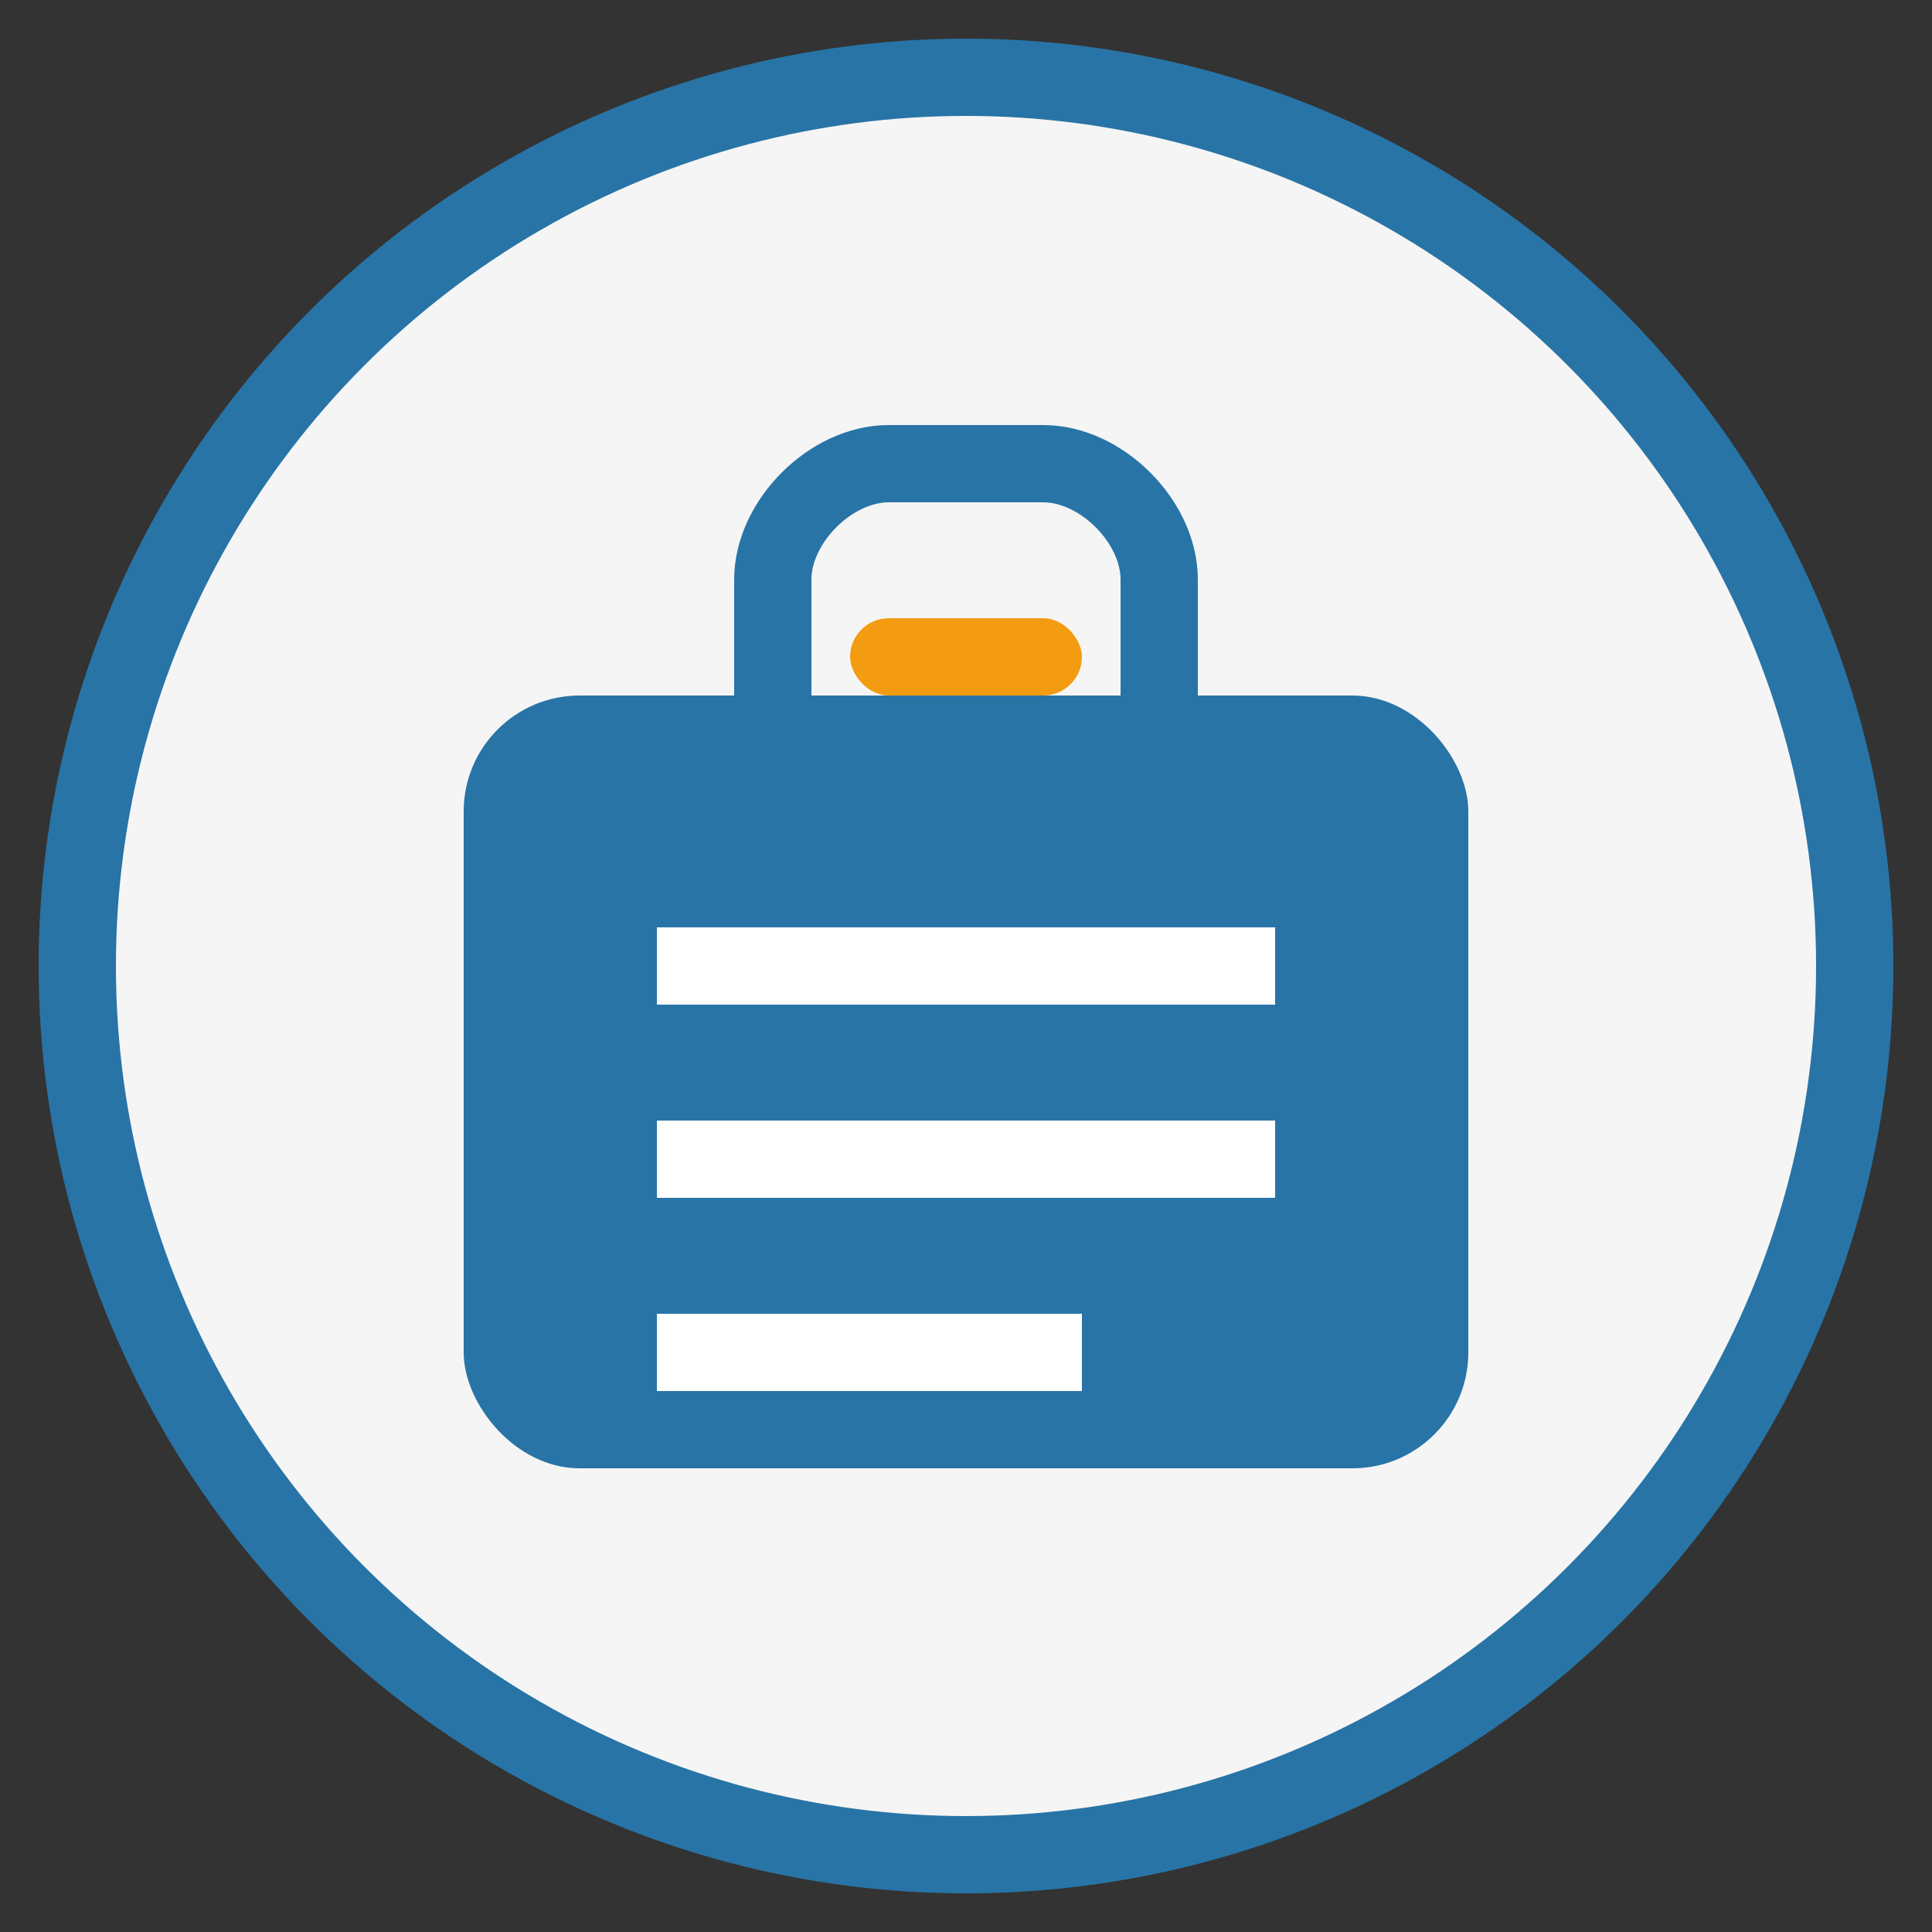 <svg xmlns="http://www.w3.org/2000/svg" width="50" height="50" viewBox="0 0 50 50">
  <rect x="0" y="0" width="50" height="50" fill="#333333" stroke="none"/>
  <!-- Background circle -->
  <circle cx="25" cy="25" r="23" fill="#F5F5F5" stroke="#2874A6" stroke-width="2" />
  
  <!-- Briefcase -->
  <rect x="12" y="18" width="26" height="20" rx="3" fill="#2874A6" />
  <rect x="20" y="18" width="10" height="4" fill="#2874A6" />
  <path d="M20,18 L20,15 C20,13.5 21.5,12 23,12 L27,12 C28.5,12 30,13.5 30,15 L30,18" fill="none" stroke="#2874A6" stroke-width="2" />
  
  <!-- Handle -->
  <rect x="22" y="16" width="6" height="2" rx="1" fill="#F39C12" />
  
  <!-- Service lines -->
  <line x1="17" y1="25" x2="33" y2="25" stroke="#FFFFFF" stroke-width="2" />
  <line x1="17" y1="30" x2="33" y2="30" stroke="#FFFFFF" stroke-width="2" />
  <line x1="17" y1="35" x2="28" y2="35" stroke="#FFFFFF" stroke-width="2" />
</svg>
